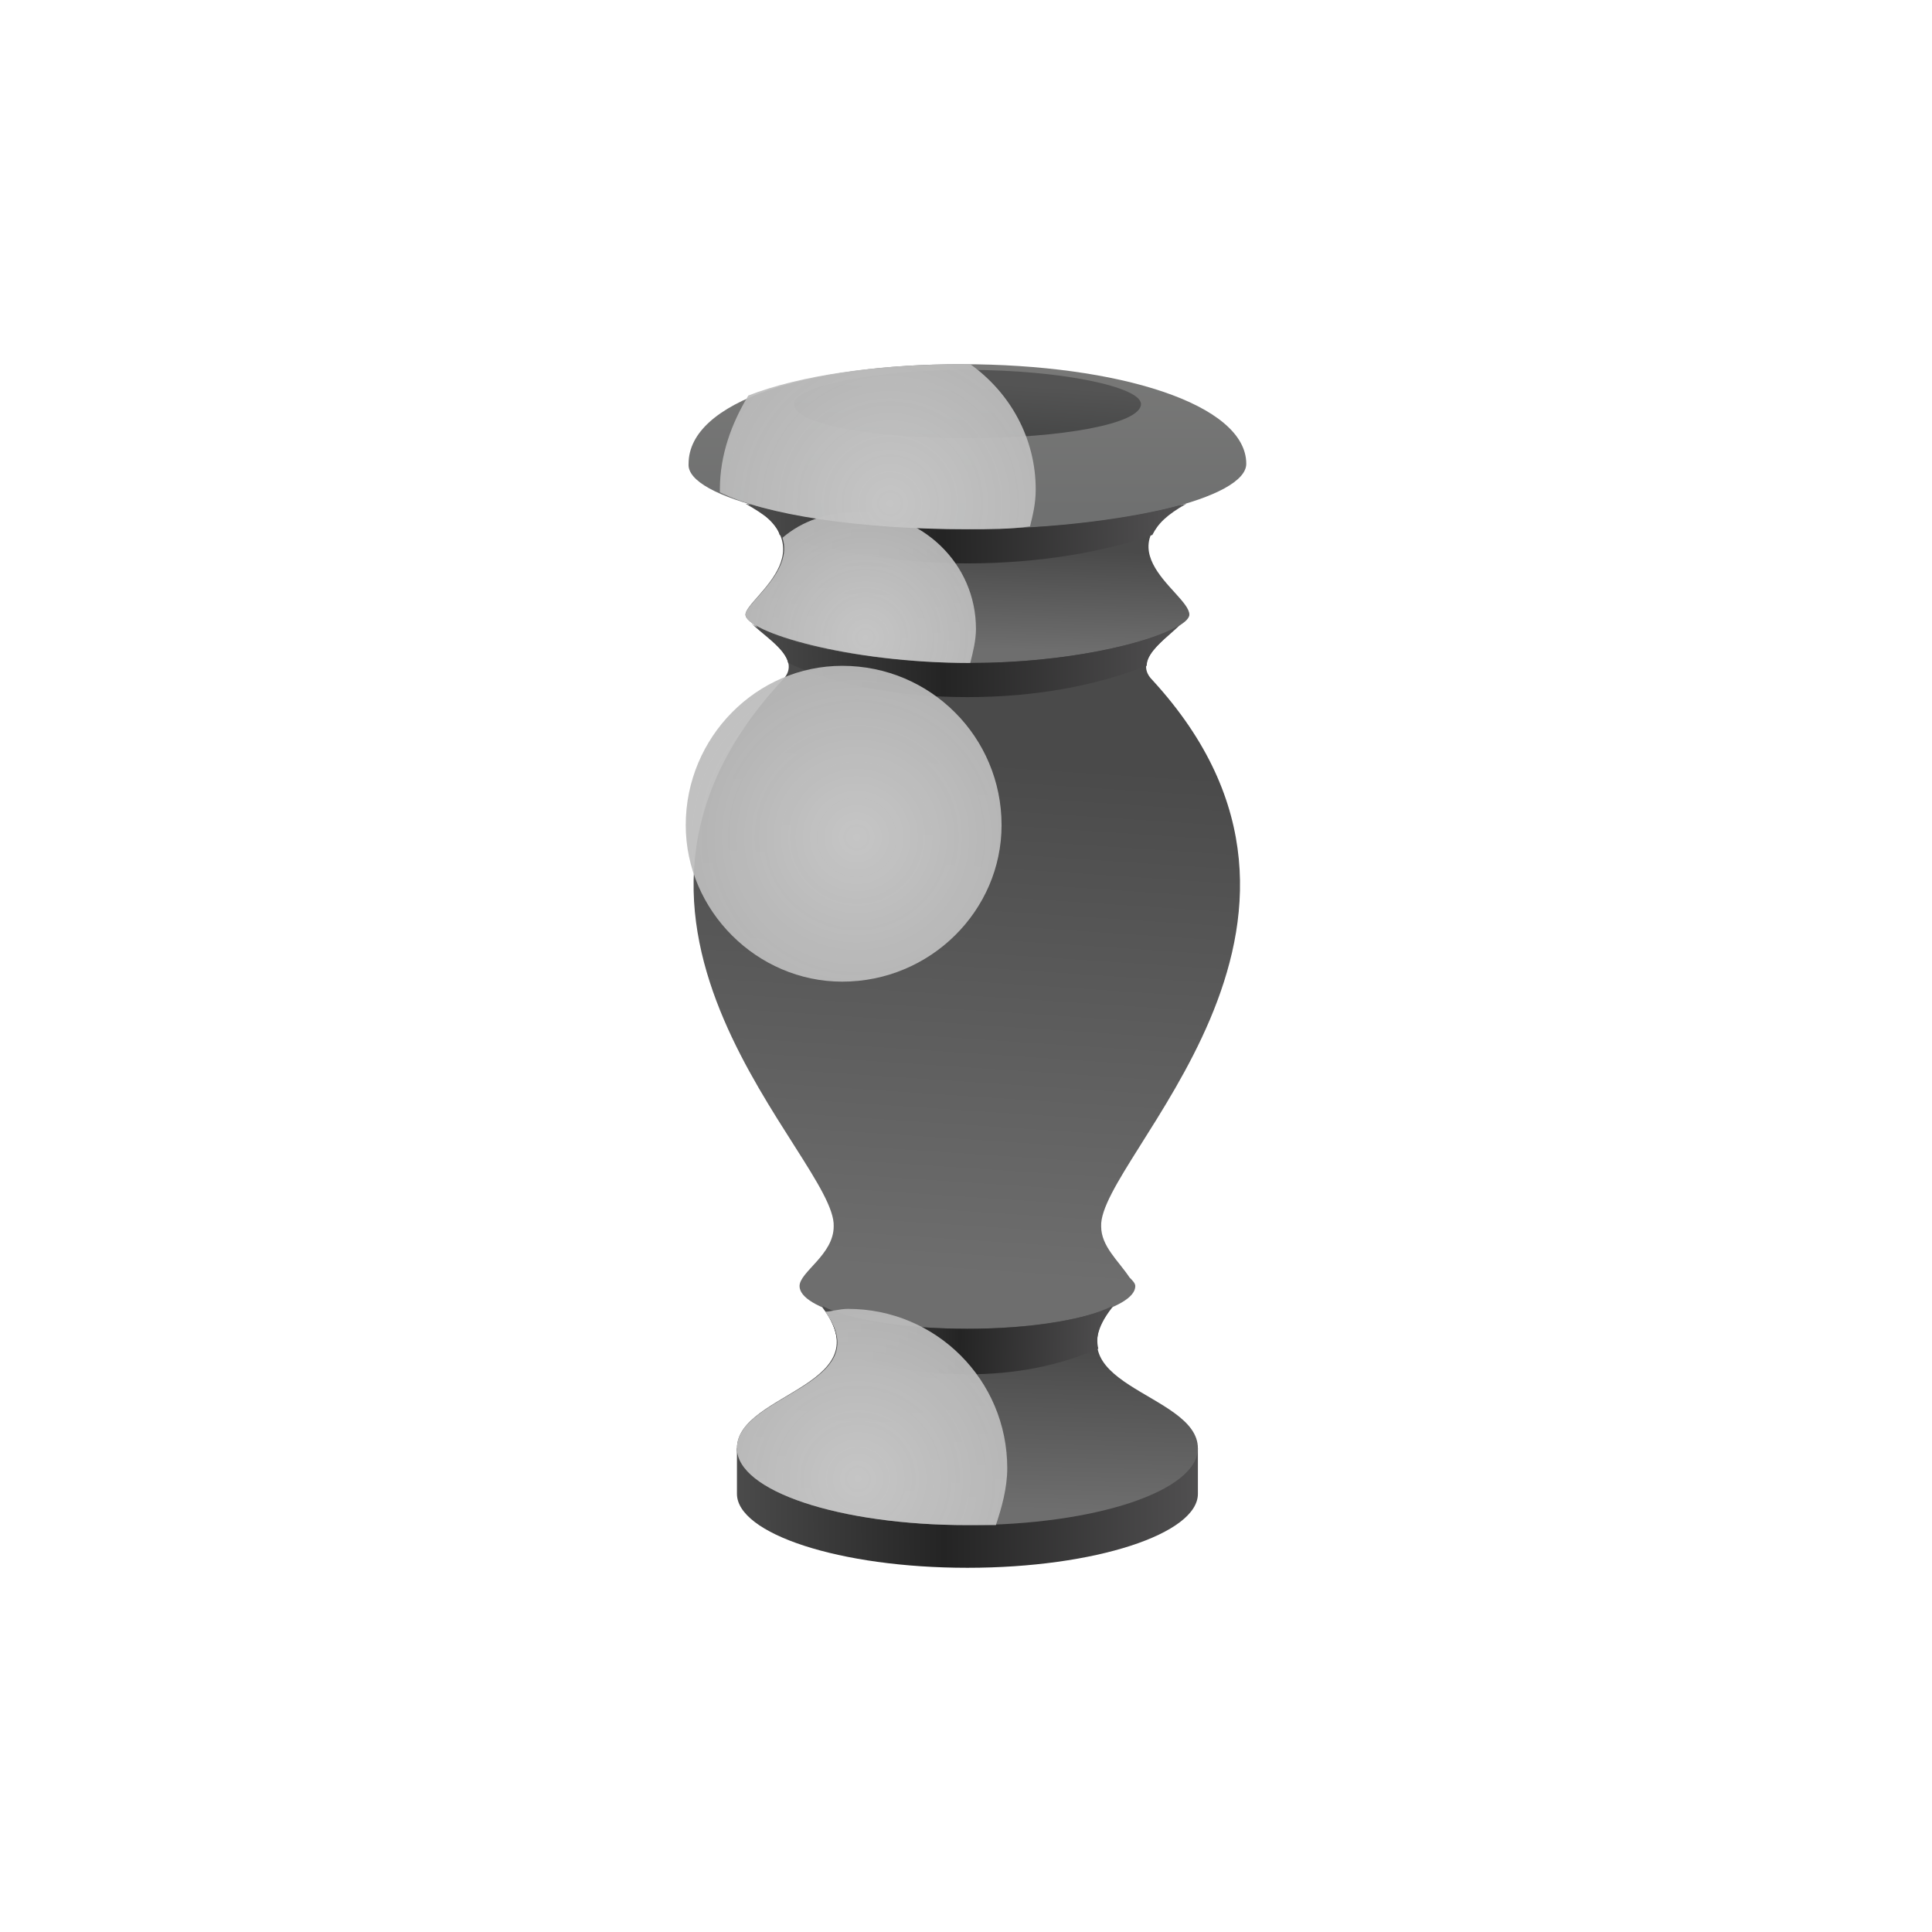 <?xml version="1.0" encoding="UTF-8"?>
<!DOCTYPE svg PUBLIC "-//W3C//DTD SVG 1.1//EN" "http://www.w3.org/Graphics/SVG/1.1/DTD/svg11.dtd">
<!-- Creator: CorelDRAW X7 -->
<svg xmlns="http://www.w3.org/2000/svg" xml:space="preserve" width="8.153mm" height="8.153mm" version="1.1" style="shape-rendering:geometricPrecision; text-rendering:geometricPrecision; image-rendering:optimizeQuality; fill-rule:evenodd; clip-rule:evenodd"
viewBox="0 0 679 679"
 xmlns:xlink="http://www.w3.org/1999/xlink">
 <defs>
  <style type="text/css">
   <![CDATA[
    .fil0 {fill:none}
    .fil8 {fill:url(#id0)}
    .fil4 {fill:url(#id1)}
    .fil5 {fill:url(#id2)}
    .fil2 {fill:url(#id3)}
    .fil6 {fill:url(#id4)}
    .fil3 {fill:url(#id5)}
    .fil9 {fill:url(#id6)}
    .fil7 {fill:url(#id7)}
    .fil1 {fill:url(#id8)}
    .fil10 {fill:url(#id9)}
    .fil13 {fill:url(#id10)}
    .fil12 {fill:url(#id11)}
    .fil11 {fill:url(#id12)}
   ]]>
  </style>
  <linearGradient id="id0" gradientUnits="userSpaceOnUse" x1="264.001" y1="234.053" x2="413.577" y2="232.063">
   <stop offset="0" style="stop-opacity:1; stop-color:#4B4B4B"/>
   <stop offset="0.451" style="stop-opacity:1; stop-color:#242424"/>
   <stop offset="1" style="stop-opacity:1; stop-color:#504F50"/>
  </linearGradient>
  <linearGradient id="id1" gradientUnits="userSpaceOnUse" x1="341.145" y1="192.767" x2="340.321" y2="228.035">
   <stop offset="0" style="stop-opacity:1; stop-color:#4A4A4A"/>
   <stop offset="1" style="stop-opacity:1; stop-color:#6E6E6E"/>
  </linearGradient>
  <linearGradient id="id2" gradientUnits="userSpaceOnUse" x1="341.961" y1="128.367" x2="341.961" y2="179.641">
   <stop offset="0" style="stop-opacity:1; stop-color:#787877"/>
   <stop offset="1" style="stop-opacity:1; stop-color:#6F7070"/>
  </linearGradient>
  <linearGradient id="id3" gradientUnits="userSpaceOnUse" xlink:href="#id1" x1="340.288" y1="472.525" x2="338.873" y2="529.95">
  </linearGradient>
  <linearGradient id="id4" gradientUnits="userSpaceOnUse" x1="337.033" y1="134.119" x2="335.809" y2="155.036">
   <stop offset="0" style="stop-opacity:1; stop-color:#545454"/>
   <stop offset="1" style="stop-opacity:1; stop-color:#444545"/>
  </linearGradient>
  <linearGradient id="id5" gradientUnits="userSpaceOnUse" xlink:href="#id1" x1="345.515" y1="266.831" x2="333.554" y2="447.996">
  </linearGradient>
  <linearGradient id="id6" gradientUnits="userSpaceOnUse" xlink:href="#id0" x1="294.199" y1="465.8" x2="390.146" y2="467.257">
  </linearGradient>
  <linearGradient id="id7" gradientUnits="userSpaceOnUse" xlink:href="#id0" x1="266.906" y1="190.712" x2="410.048" y2="188.248">
  </linearGradient>
  <linearGradient id="id8" gradientUnits="userSpaceOnUse" xlink:href="#id0" x1="258.766" y1="532.63" x2="420.195" y2="531.166">
  </linearGradient>
  <radialGradient id="id9" gradientUnits="userSpaceOnUse" gradientTransform="matrix(-1.229 -0.822 0.822 -1.229 429 903)" cx="300.792" cy="294.108" r="538.132" fx="300.792" fy="294.108">
   <stop offset="0" style="stop-opacity:1; stop-color:#C5C5C5"/>
   <stop offset="1" style="stop-opacity:0; stop-color:#4C4C4C"/>
  </radialGradient>
  <radialGradient id="id10" gradientUnits="userSpaceOnUse" gradientTransform="matrix(-1.298 -0.867 0.867 -1.298 242 1456)" xlink:href="#id9" cx="301.449" cy="519.954" r="509.674" fx="301.449" fy="519.954">
  </radialGradient>
  <radialGradient id="id11" gradientUnits="userSpaceOnUse" gradientTransform="matrix(-0.976 -0.652 0.652 -0.976 503 553)" xlink:href="#id9" cx="312.686" cy="176.428" r="677.645" fx="312.686" fy="176.428">
  </radialGradient>
  <radialGradient id="id12" gradientUnits="userSpaceOnUse" gradientTransform="matrix(-1.179 -0.788 0.788 -1.179 486 728)" xlink:href="#id9" cx="304.071" cy="224.181" r="416.474" fx="304.071" fy="224.181">
  </radialGradient>
 </defs>
 <g id="Слой_x0020_1">
  <polygon class="fil0" points="0,0 679,0 679,679 0,679 "/>
  <path class="fil1" d="M421 509l-162 0 0 16c0,14 36,26 81,26 45,0 81,-12 81,-26l0 -16z"/>
  <path class="fil2" d="M393 457c-27,30 28,32 28,52 0,15 -36,27 -81,27 -45,0 -81,-12 -81,-27 0,-20 54,-22 28,-52l106 0z"/>
  <path class="fil3" d="M405 239c79,86 -19,168 -18,192 0,7 6,12 10,18 1,1 2,2 2,3 0,8 -27,15 -59,15 -33,0 -59,-7 -59,-15 0,-5 12,-11 12,-21 1,-24 -98,-106 -18,-192 8,-8 -8,-16 -12,-22l154 0c-4,6 -20,14 -12,22z"/>
  <path class="fil4" d="M325 170l99 3c-42,18 -6,35 -6,43 0,6 -34,17 -77,17 -43,0 -79,-11 -79,-17 0,-6 34,-25 -7,-43l70 -3z"/>
  <path class="fil5" d="M338 128c55,0 100,14 100,35 0,12 -44,23 -98,23 -54,0 -99,-11 -98,-23 0,-22 42,-35 96,-35z"/>
  <path class="fil6" d="M340 130c33,0 61,6 61,12 0,7 -28,12 -61,12 -34,0 -61,-5 -61,-12 0,-6 27,-12 61,-12z"/>
  <path class="fil7" d="M405 188c-17,6 -40,10 -65,10 -25,0 -48,-4 -66,-10 -1,-4 -5,-7 -12,-11 18,5 46,9 78,9 31,0 59,-4 77,-9 -7,4 -10,7 -12,11z"/>
  <path class="fil8" d="M403 234c-18,7 -39,11 -63,11 -24,0 -46,-4 -63,-12 -1,-5 -9,-10 -13,-14 7,6 39,14 77,14 34,0 63,-7 73,-13 -4,4 -11,9 -11,14z"/>
  <path class="fil9" d="M386 474c-14,6 -29,9 -46,9 -17,0 -33,-3 -46,-8 1,-5 -1,-10 -5,-16 10,5 29,8 51,8 22,0 41,-3 51,-8 -5,6 -6,11 -5,15z"/>
  <path class="fil10" d="M296 234c31,0 56,25 56,56 0,30 -25,55 -56,55 -30,0 -55,-25 -55,-55 0,-31 25,-56 55,-56z"/>
  <path class="fil11" d="M301 180c23,0 42,18 42,41 0,4 -1,8 -2,12l0 0c-43,0 -79,-11 -79,-17 0,-4 17,-15 13,-27 7,-6 16,-9 26,-9z"/>
  <path class="fil12" d="M341 128c14,10 23,26 23,44 0,5 -1,9 -2,13 -7,1 -14,1 -22,1 -38,0 -71,-5 -87,-13 0,0 0,0 0,-1 0,-12 4,-23 10,-33 18,-7 45,-11 75,-11 1,0 2,0 3,0z"/>
  <path class="fil13" d="M298 460c31,0 56,25 56,56 0,7 -2,14 -4,20 -3,0 -7,0 -10,0 -45,0 -81,-12 -81,-27 0,-19 50,-22 31,-48 2,0 5,-1 8,-1z"/>
 </g>
</svg>
